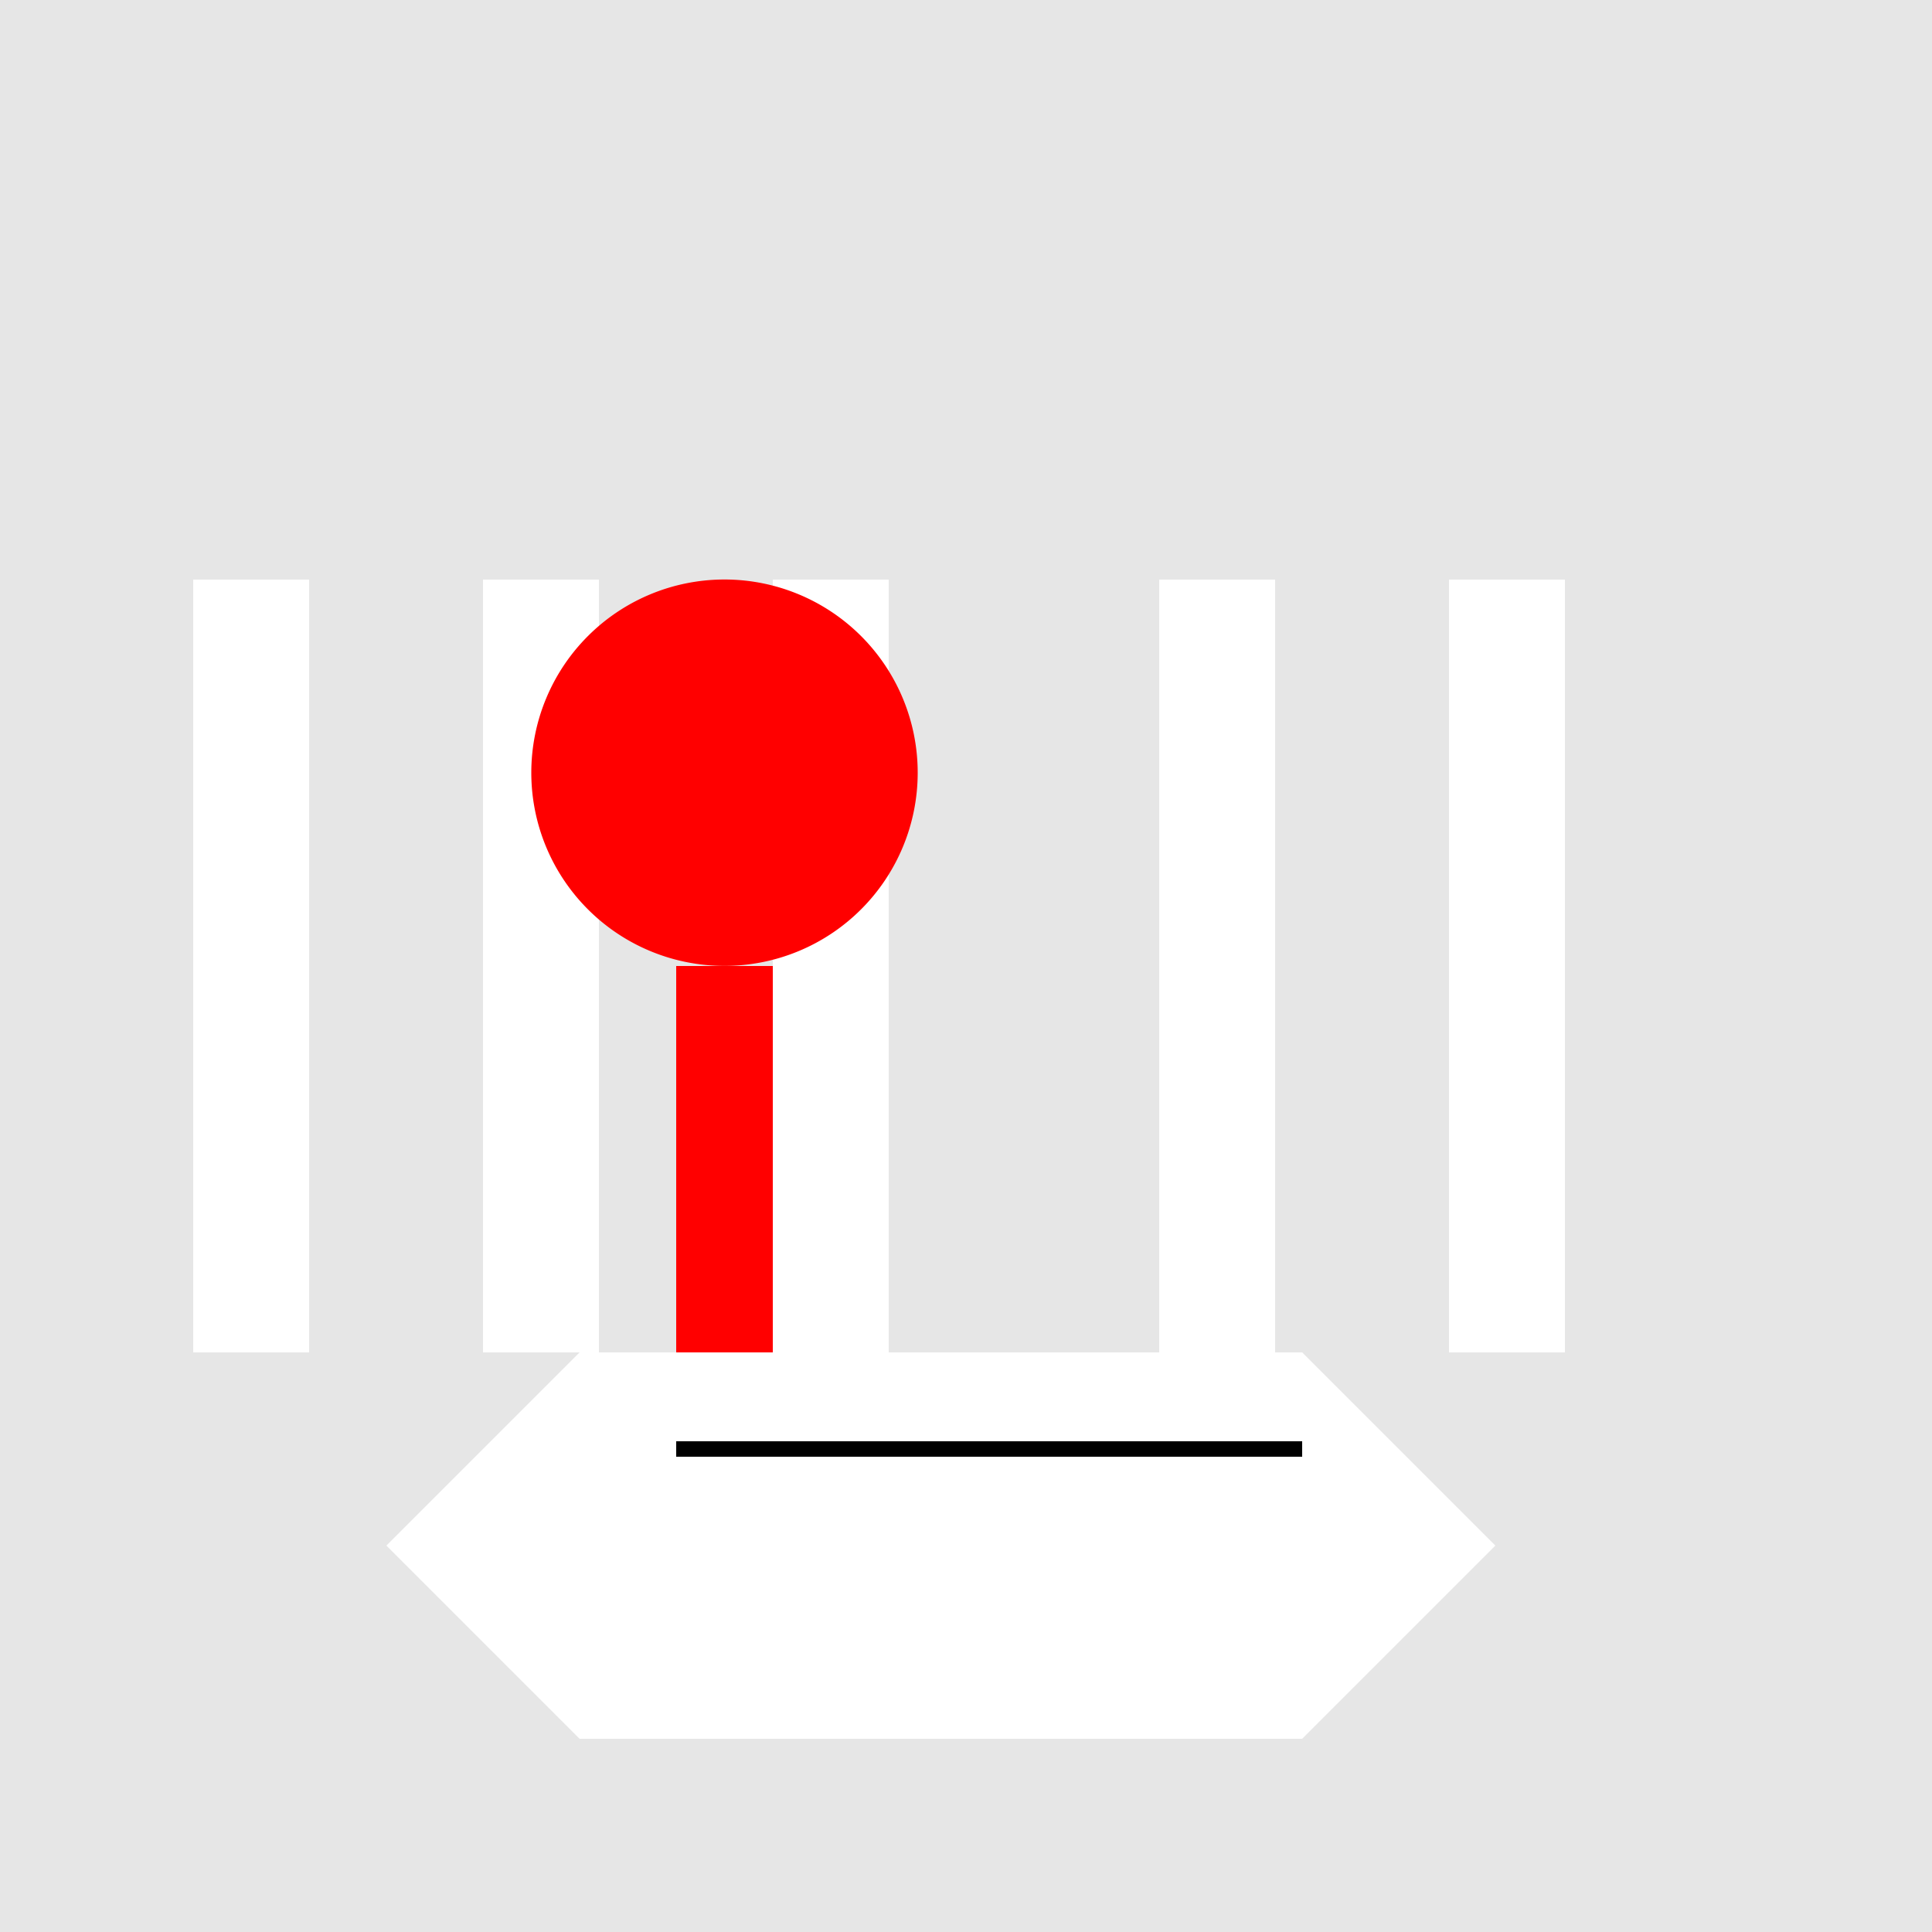 <!--

Generated by DrawGPT.
Free, open source, AI generated images in SVG, PNG, and HTML Canvas format.
https://drawgpt.ai

Created: 2023-09-26T09:05:15.946Z
Link: https://drawgpt.ai/prompt/42030/

-->
<svg xmlns="http://www.w3.org/2000/svg" xmlns:xlink="http://www.w3.org/1999/xlink" width="500" height="500"><defs/><g><rect fill="#e6e6e6" stroke="none" x="0" y="0" width="512" height="512"/><path fill="#ffffff" stroke="none" paint-order="stroke fill markers" d=" M 100 400 L 150 350 L 275 350 L 325 400 L 275 450 L 150 450 Z"/><path fill="#ffffff" stroke="none" paint-order="stroke fill markers" d=" M 387 400 L 337 350 L 212 350 L 162 400 L 212 450 L 337 450 Z"/><path fill="none" stroke="#000000" paint-order="fill stroke markers" d=" M 175 375 L 337 375" stroke-miterlimit="10" stroke-width="4" stroke-dasharray=""/><rect fill="#ffffff" stroke="none" x="50" y="150" width="30" height="200"/><rect fill="#ffffff" stroke="none" x="125" y="150" width="30" height="200"/><rect fill="#ffffff" stroke="none" x="200" y="150" width="30" height="200"/><rect fill="#ffffff" stroke="none" x="300" y="150" width="30" height="200"/><rect fill="#ffffff" stroke="none" x="375" y="150" width="30" height="200"/><rect fill="#ff0000" stroke="none" x="175" y="250" width="25" height="100"/><path fill="#ff0000" stroke="none" paint-order="stroke fill markers" d=" M 237.5 200 A 50 50 0 1 1 237.5 199.95"/></g></svg>